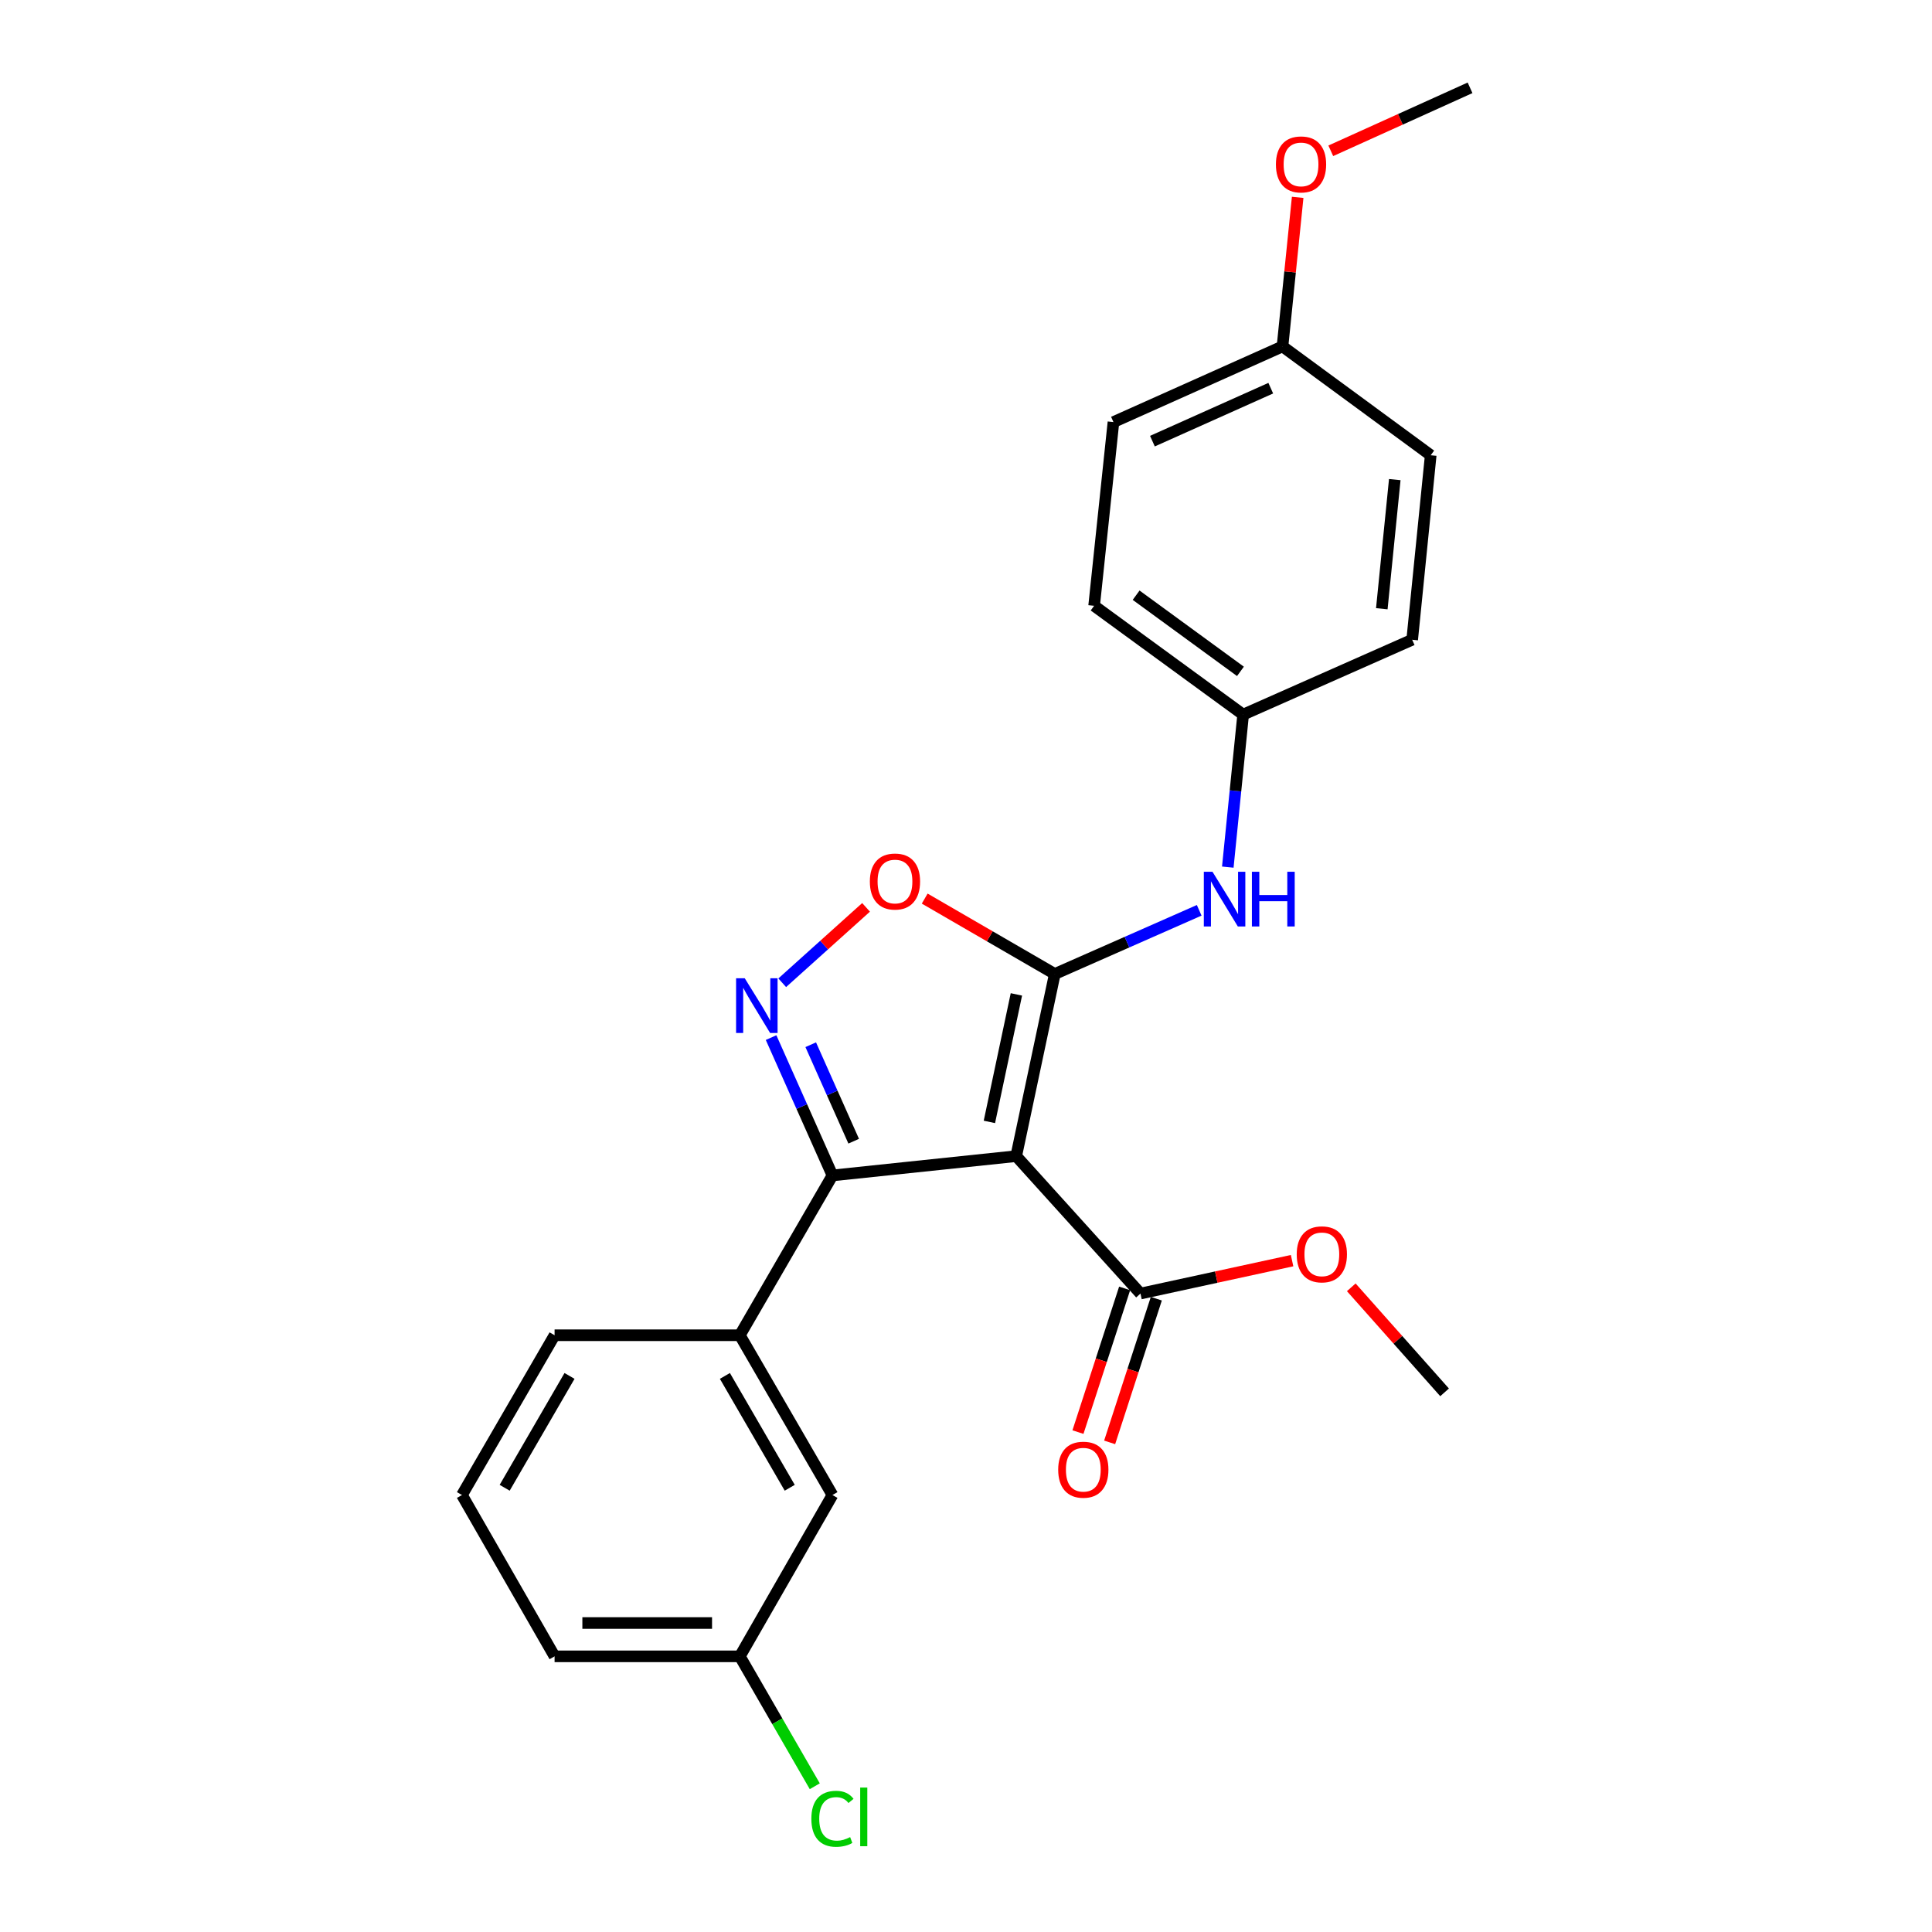 <?xml version='1.0' encoding='iso-8859-1'?>
<svg version='1.1' baseProfile='full'
              xmlns='http://www.w3.org/2000/svg'
                      xmlns:rdkit='http://www.rdkit.org/xml'
                      xmlns:xlink='http://www.w3.org/1999/xlink'
                  xml:space='preserve'
width='1000px' height='1000px' viewBox='0 0 1000 1000'>
<!-- END OF HEADER -->
<rect style='opacity:1.0;fill:#FFFFFF;stroke:none' width='1000' height='1000' x='0' y='0'> </rect>
<path class='bond-0' d='M 525.986,598.415 L 545.955,504.13' style='fill:none;fill-rule:evenodd;stroke:#000000;stroke-width:6px;stroke-linecap:butt;stroke-linejoin:miter;stroke-opacity:1' />
<path class='bond-0' d='M 512.108,580.699 L 526.086,514.699' style='fill:none;fill-rule:evenodd;stroke:#000000;stroke-width:6px;stroke-linecap:butt;stroke-linejoin:miter;stroke-opacity:1' />
<path class='bond-1' d='M 525.986,598.415 L 430.876,608.4' style='fill:none;fill-rule:evenodd;stroke:#000000;stroke-width:6px;stroke-linecap:butt;stroke-linejoin:miter;stroke-opacity:1' />
<path class='bond-4' d='M 525.986,598.415 L 590.309,669.542' style='fill:none;fill-rule:evenodd;stroke:#000000;stroke-width:6px;stroke-linecap:butt;stroke-linejoin:miter;stroke-opacity:1' />
<path class='bond-3' d='M 545.955,504.13 L 512.29,484.62' style='fill:none;fill-rule:evenodd;stroke:#000000;stroke-width:6px;stroke-linecap:butt;stroke-linejoin:miter;stroke-opacity:1' />
<path class='bond-3' d='M 512.29,484.62 L 478.624,465.11' style='fill:none;fill-rule:evenodd;stroke:#FF0000;stroke-width:6px;stroke-linecap:butt;stroke-linejoin:miter;stroke-opacity:1' />
<path class='bond-5' d='M 545.955,504.13 L 583.327,487.652' style='fill:none;fill-rule:evenodd;stroke:#000000;stroke-width:6px;stroke-linecap:butt;stroke-linejoin:miter;stroke-opacity:1' />
<path class='bond-5' d='M 583.327,487.652 L 620.699,471.175' style='fill:none;fill-rule:evenodd;stroke:#0000FF;stroke-width:6px;stroke-linecap:butt;stroke-linejoin:miter;stroke-opacity:1' />
<path class='bond-2' d='M 430.876,608.4 L 414.993,572.73' style='fill:none;fill-rule:evenodd;stroke:#000000;stroke-width:6px;stroke-linecap:butt;stroke-linejoin:miter;stroke-opacity:1' />
<path class='bond-2' d='M 414.993,572.73 L 399.111,537.061' style='fill:none;fill-rule:evenodd;stroke:#0000FF;stroke-width:6px;stroke-linecap:butt;stroke-linejoin:miter;stroke-opacity:1' />
<path class='bond-2' d='M 441.867,590.683 L 430.749,565.715' style='fill:none;fill-rule:evenodd;stroke:#000000;stroke-width:6px;stroke-linecap:butt;stroke-linejoin:miter;stroke-opacity:1' />
<path class='bond-2' d='M 430.749,565.715 L 419.631,540.746' style='fill:none;fill-rule:evenodd;stroke:#0000FF;stroke-width:6px;stroke-linecap:butt;stroke-linejoin:miter;stroke-opacity:1' />
<path class='bond-6' d='M 430.876,608.4 L 382.938,691.12' style='fill:none;fill-rule:evenodd;stroke:#000000;stroke-width:6px;stroke-linecap:butt;stroke-linejoin:miter;stroke-opacity:1' />
<path class='bond-24' d='M 404.878,508.674 L 426.575,489.161' style='fill:none;fill-rule:evenodd;stroke:#0000FF;stroke-width:6px;stroke-linecap:butt;stroke-linejoin:miter;stroke-opacity:1' />
<path class='bond-24' d='M 426.575,489.161 L 448.272,469.648' style='fill:none;fill-rule:evenodd;stroke:#FF0000;stroke-width:6px;stroke-linecap:butt;stroke-linejoin:miter;stroke-opacity:1' />
<path class='bond-8' d='M 582.107,666.877 L 570.028,704.063' style='fill:none;fill-rule:evenodd;stroke:#000000;stroke-width:6px;stroke-linecap:butt;stroke-linejoin:miter;stroke-opacity:1' />
<path class='bond-8' d='M 570.028,704.063 L 557.948,741.248' style='fill:none;fill-rule:evenodd;stroke:#FF0000;stroke-width:6px;stroke-linecap:butt;stroke-linejoin:miter;stroke-opacity:1' />
<path class='bond-8' d='M 598.511,672.206 L 586.431,709.392' style='fill:none;fill-rule:evenodd;stroke:#000000;stroke-width:6px;stroke-linecap:butt;stroke-linejoin:miter;stroke-opacity:1' />
<path class='bond-8' d='M 586.431,709.392 L 574.352,746.577' style='fill:none;fill-rule:evenodd;stroke:#FF0000;stroke-width:6px;stroke-linecap:butt;stroke-linejoin:miter;stroke-opacity:1' />
<path class='bond-11' d='M 590.309,669.542 L 629.545,661.023' style='fill:none;fill-rule:evenodd;stroke:#000000;stroke-width:6px;stroke-linecap:butt;stroke-linejoin:miter;stroke-opacity:1' />
<path class='bond-11' d='M 629.545,661.023 L 668.781,652.505' style='fill:none;fill-rule:evenodd;stroke:#FF0000;stroke-width:6px;stroke-linecap:butt;stroke-linejoin:miter;stroke-opacity:1' />
<path class='bond-9' d='M 635.506,448.821 L 639.478,409.349' style='fill:none;fill-rule:evenodd;stroke:#0000FF;stroke-width:6px;stroke-linecap:butt;stroke-linejoin:miter;stroke-opacity:1' />
<path class='bond-9' d='M 639.478,409.349 L 643.45,369.878' style='fill:none;fill-rule:evenodd;stroke:#000000;stroke-width:6px;stroke-linecap:butt;stroke-linejoin:miter;stroke-opacity:1' />
<path class='bond-7' d='M 382.938,691.12 L 430.876,773.821' style='fill:none;fill-rule:evenodd;stroke:#000000;stroke-width:6px;stroke-linecap:butt;stroke-linejoin:miter;stroke-opacity:1' />
<path class='bond-7' d='M 375.207,712.175 L 408.764,770.066' style='fill:none;fill-rule:evenodd;stroke:#000000;stroke-width:6px;stroke-linecap:butt;stroke-linejoin:miter;stroke-opacity:1' />
<path class='bond-18' d='M 382.938,691.12 L 287.052,691.12' style='fill:none;fill-rule:evenodd;stroke:#000000;stroke-width:6px;stroke-linecap:butt;stroke-linejoin:miter;stroke-opacity:1' />
<path class='bond-10' d='M 430.876,773.821 L 382.938,857.318' style='fill:none;fill-rule:evenodd;stroke:#000000;stroke-width:6px;stroke-linecap:butt;stroke-linejoin:miter;stroke-opacity:1' />
<path class='bond-14' d='M 643.45,369.878 L 730.943,331.129' style='fill:none;fill-rule:evenodd;stroke:#000000;stroke-width:6px;stroke-linecap:butt;stroke-linejoin:miter;stroke-opacity:1' />
<path class='bond-15' d='M 643.45,369.878 L 566.316,313.556' style='fill:none;fill-rule:evenodd;stroke:#000000;stroke-width:6px;stroke-linecap:butt;stroke-linejoin:miter;stroke-opacity:1' />
<path class='bond-15' d='M 642.051,347.5 L 588.057,308.075' style='fill:none;fill-rule:evenodd;stroke:#000000;stroke-width:6px;stroke-linecap:butt;stroke-linejoin:miter;stroke-opacity:1' />
<path class='bond-13' d='M 382.938,857.318 L 402.333,890.94' style='fill:none;fill-rule:evenodd;stroke:#000000;stroke-width:6px;stroke-linecap:butt;stroke-linejoin:miter;stroke-opacity:1' />
<path class='bond-13' d='M 402.333,890.94 L 421.728,924.563' style='fill:none;fill-rule:evenodd;stroke:#00CC00;stroke-width:6px;stroke-linecap:butt;stroke-linejoin:miter;stroke-opacity:1' />
<path class='bond-25' d='M 382.938,857.318 L 287.052,857.318' style='fill:none;fill-rule:evenodd;stroke:#000000;stroke-width:6px;stroke-linecap:butt;stroke-linejoin:miter;stroke-opacity:1' />
<path class='bond-25' d='M 368.555,840.07 L 301.435,840.07' style='fill:none;fill-rule:evenodd;stroke:#000000;stroke-width:6px;stroke-linecap:butt;stroke-linejoin:miter;stroke-opacity:1' />
<path class='bond-22' d='M 699.418,666.313 L 723.564,693.496' style='fill:none;fill-rule:evenodd;stroke:#FF0000;stroke-width:6px;stroke-linecap:butt;stroke-linejoin:miter;stroke-opacity:1' />
<path class='bond-22' d='M 723.564,693.496 L 747.711,720.68' style='fill:none;fill-rule:evenodd;stroke:#000000;stroke-width:6px;stroke-linecap:butt;stroke-linejoin:miter;stroke-opacity:1' />
<path class='bond-12' d='M 663.821,179.304 L 576.32,218.465' style='fill:none;fill-rule:evenodd;stroke:#000000;stroke-width:6px;stroke-linecap:butt;stroke-linejoin:miter;stroke-opacity:1' />
<path class='bond-12' d='M 657.742,200.921 L 596.491,228.334' style='fill:none;fill-rule:evenodd;stroke:#000000;stroke-width:6px;stroke-linecap:butt;stroke-linejoin:miter;stroke-opacity:1' />
<path class='bond-19' d='M 663.821,179.304 L 667.746,140.726' style='fill:none;fill-rule:evenodd;stroke:#000000;stroke-width:6px;stroke-linecap:butt;stroke-linejoin:miter;stroke-opacity:1' />
<path class='bond-19' d='M 667.746,140.726 L 671.67,102.147' style='fill:none;fill-rule:evenodd;stroke:#FF0000;stroke-width:6px;stroke-linecap:butt;stroke-linejoin:miter;stroke-opacity:1' />
<path class='bond-26' d='M 663.821,179.304 L 740.534,235.636' style='fill:none;fill-rule:evenodd;stroke:#000000;stroke-width:6px;stroke-linecap:butt;stroke-linejoin:miter;stroke-opacity:1' />
<path class='bond-17' d='M 730.943,331.129 L 740.534,235.636' style='fill:none;fill-rule:evenodd;stroke:#000000;stroke-width:6px;stroke-linecap:butt;stroke-linejoin:miter;stroke-opacity:1' />
<path class='bond-17' d='M 715.22,315.081 L 721.934,248.236' style='fill:none;fill-rule:evenodd;stroke:#000000;stroke-width:6px;stroke-linecap:butt;stroke-linejoin:miter;stroke-opacity:1' />
<path class='bond-16' d='M 566.316,313.556 L 576.32,218.465' style='fill:none;fill-rule:evenodd;stroke:#000000;stroke-width:6px;stroke-linecap:butt;stroke-linejoin:miter;stroke-opacity:1' />
<path class='bond-20' d='M 287.052,691.12 L 239.105,773.821' style='fill:none;fill-rule:evenodd;stroke:#000000;stroke-width:6px;stroke-linecap:butt;stroke-linejoin:miter;stroke-opacity:1' />
<path class='bond-20' d='M 294.781,712.176 L 261.218,770.067' style='fill:none;fill-rule:evenodd;stroke:#000000;stroke-width:6px;stroke-linecap:butt;stroke-linejoin:miter;stroke-opacity:1' />
<path class='bond-23' d='M 688.813,78.053 L 724.854,61.754' style='fill:none;fill-rule:evenodd;stroke:#FF0000;stroke-width:6px;stroke-linecap:butt;stroke-linejoin:miter;stroke-opacity:1' />
<path class='bond-23' d='M 724.854,61.754 L 760.895,45.455' style='fill:none;fill-rule:evenodd;stroke:#000000;stroke-width:6px;stroke-linecap:butt;stroke-linejoin:miter;stroke-opacity:1' />
<path class='bond-21' d='M 239.105,773.821 L 287.052,857.318' style='fill:none;fill-rule:evenodd;stroke:#000000;stroke-width:6px;stroke-linecap:butt;stroke-linejoin:miter;stroke-opacity:1' />
<path  class='atom-3' d='M 385.474 506.336
L 394.754 521.336
Q 395.674 522.816, 397.154 525.496
Q 398.634 528.176, 398.714 528.336
L 398.714 506.336
L 402.474 506.336
L 402.474 534.656
L 398.594 534.656
L 388.634 518.256
Q 387.474 516.336, 386.234 514.136
Q 385.034 511.936, 384.674 511.256
L 384.674 534.656
L 380.994 534.656
L 380.994 506.336
L 385.474 506.336
' fill='#0000FF'/>
<path  class='atom-4' d='M 450.234 456.272
Q 450.234 449.472, 453.594 445.672
Q 456.954 441.872, 463.234 441.872
Q 469.514 441.872, 472.874 445.672
Q 476.234 449.472, 476.234 456.272
Q 476.234 463.152, 472.834 467.072
Q 469.434 470.952, 463.234 470.952
Q 456.994 470.952, 453.594 467.072
Q 450.234 463.192, 450.234 456.272
M 463.234 467.752
Q 467.554 467.752, 469.874 464.872
Q 472.234 461.952, 472.234 456.272
Q 472.234 450.712, 469.874 447.912
Q 467.554 445.072, 463.234 445.072
Q 458.914 445.072, 456.554 447.872
Q 454.234 450.672, 454.234 456.272
Q 454.234 461.992, 456.554 464.872
Q 458.914 467.752, 463.234 467.752
' fill='#FF0000'/>
<path  class='atom-6' d='M 627.58 451.221
L 636.86 466.221
Q 637.78 467.701, 639.26 470.381
Q 640.74 473.061, 640.82 473.221
L 640.82 451.221
L 644.58 451.221
L 644.58 479.541
L 640.7 479.541
L 630.74 463.141
Q 629.58 461.221, 628.34 459.021
Q 627.14 456.821, 626.78 456.141
L 626.78 479.541
L 623.1 479.541
L 623.1 451.221
L 627.58 451.221
' fill='#0000FF'/>
<path  class='atom-6' d='M 647.98 451.221
L 651.82 451.221
L 651.82 463.261
L 666.3 463.261
L 666.3 451.221
L 670.14 451.221
L 670.14 479.541
L 666.3 479.541
L 666.3 466.461
L 651.82 466.461
L 651.82 479.541
L 647.98 479.541
L 647.98 451.221
' fill='#0000FF'/>
<path  class='atom-9' d='M 547.72 760.707
Q 547.72 753.907, 551.08 750.107
Q 554.44 746.307, 560.72 746.307
Q 567 746.307, 570.36 750.107
Q 573.72 753.907, 573.72 760.707
Q 573.72 767.587, 570.32 771.507
Q 566.92 775.387, 560.72 775.387
Q 554.48 775.387, 551.08 771.507
Q 547.72 767.627, 547.72 760.707
M 560.72 772.187
Q 565.04 772.187, 567.36 769.307
Q 569.72 766.387, 569.72 760.707
Q 569.72 755.147, 567.36 752.347
Q 565.04 749.507, 560.72 749.507
Q 556.4 749.507, 554.04 752.307
Q 551.72 755.107, 551.72 760.707
Q 551.72 766.427, 554.04 769.307
Q 556.4 772.187, 560.72 772.187
' fill='#FF0000'/>
<path  class='atom-12' d='M 671.183 649.241
Q 671.183 642.441, 674.543 638.641
Q 677.903 634.841, 684.183 634.841
Q 690.463 634.841, 693.823 638.641
Q 697.183 642.441, 697.183 649.241
Q 697.183 656.121, 693.783 660.041
Q 690.383 663.921, 684.183 663.921
Q 677.943 663.921, 674.543 660.041
Q 671.183 656.161, 671.183 649.241
M 684.183 660.721
Q 688.503 660.721, 690.823 657.841
Q 693.183 654.921, 693.183 649.241
Q 693.183 643.681, 690.823 640.881
Q 688.503 638.041, 684.183 638.041
Q 679.863 638.041, 677.503 640.841
Q 675.183 643.641, 675.183 649.241
Q 675.183 654.961, 677.503 657.841
Q 679.863 660.721, 684.183 660.721
' fill='#FF0000'/>
<path  class='atom-14' d='M 419.956 941.402
Q 419.956 934.362, 423.236 930.682
Q 426.556 926.962, 432.836 926.962
Q 438.676 926.962, 441.796 931.082
L 439.156 933.242
Q 436.876 930.242, 432.836 930.242
Q 428.556 930.242, 426.276 933.122
Q 424.036 935.962, 424.036 941.402
Q 424.036 947.002, 426.356 949.882
Q 428.716 952.762, 433.276 952.762
Q 436.396 952.762, 440.036 950.882
L 441.156 953.882
Q 439.676 954.842, 437.436 955.402
Q 435.196 955.962, 432.716 955.962
Q 426.556 955.962, 423.236 952.202
Q 419.956 948.442, 419.956 941.402
' fill='#00CC00'/>
<path  class='atom-14' d='M 445.236 925.242
L 448.916 925.242
L 448.916 955.602
L 445.236 955.602
L 445.236 925.242
' fill='#00CC00'/>
<path  class='atom-20' d='M 660.413 85.098
Q 660.413 78.298, 663.773 74.498
Q 667.133 70.698, 673.413 70.698
Q 679.693 70.698, 683.053 74.498
Q 686.413 78.298, 686.413 85.098
Q 686.413 91.978, 683.013 95.898
Q 679.613 99.778, 673.413 99.778
Q 667.173 99.778, 663.773 95.898
Q 660.413 92.018, 660.413 85.098
M 673.413 96.578
Q 677.733 96.578, 680.053 93.698
Q 682.413 90.778, 682.413 85.098
Q 682.413 79.538, 680.053 76.738
Q 677.733 73.898, 673.413 73.898
Q 669.093 73.898, 666.733 76.698
Q 664.413 79.498, 664.413 85.098
Q 664.413 90.818, 666.733 93.698
Q 669.093 96.578, 673.413 96.578
' fill='#FF0000'/>
</svg>
